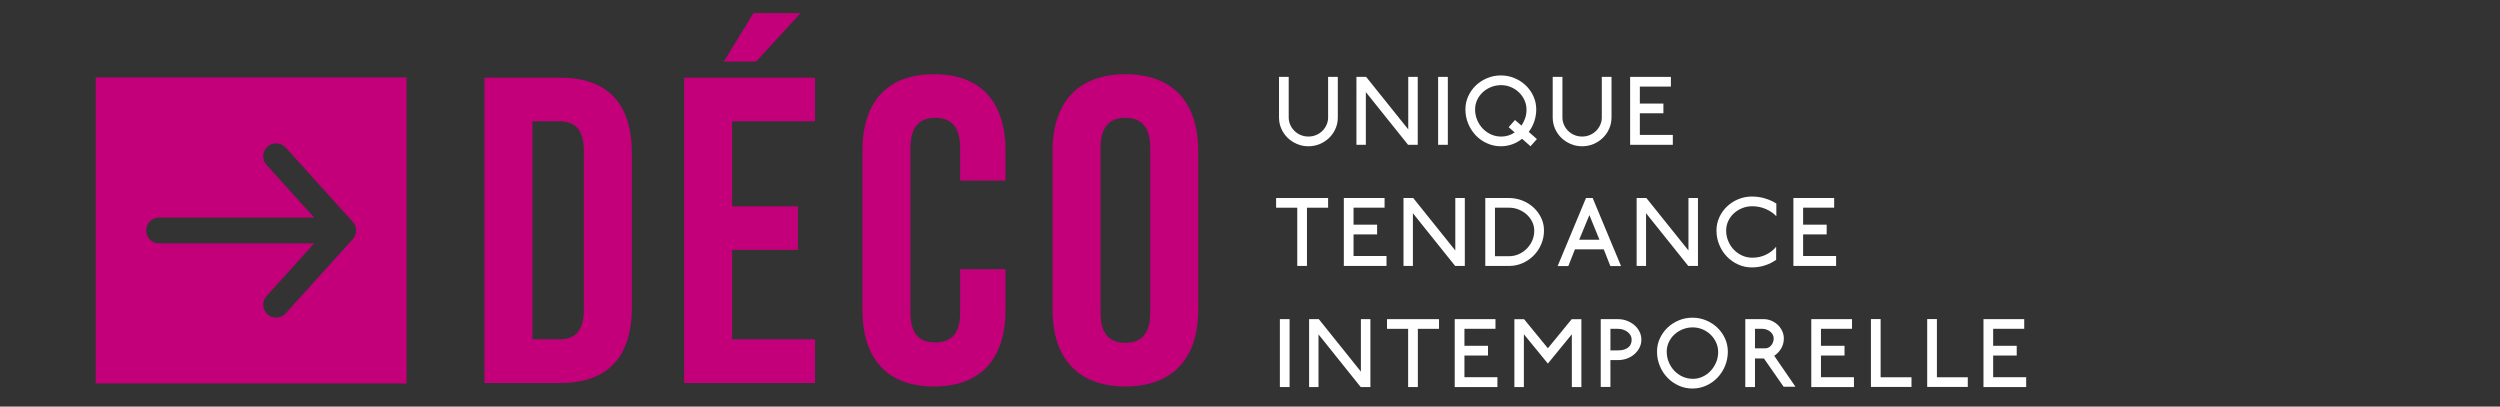 <?xml version="1.0" encoding="utf-8"?>
<!-- Generator: Adobe Illustrator 16.0.0, SVG Export Plug-In . SVG Version: 6.00 Build 0)  -->
<!DOCTYPE svg PUBLIC "-//W3C//DTD SVG 1.1//EN" "http://www.w3.org/Graphics/SVG/1.1/DTD/svg11.dtd">
<svg version="1.1" id="Calque_1" xmlns="http://www.w3.org/2000/svg" xmlns:xlink="http://www.w3.org/1999/xlink" x="0px" y="0px"
	 width="216.715px" height="35.244px" viewBox="0 0 216.715 35.244" enable-background="new 0 0 216.715 35.244"
	 xml:space="preserve">
<rect x="0" y="0" width="216.715" height="35.244" fill="#333333" stroke="none"/>
<g>
	<g>
		<g>
			<g>
				<g>
					<path fill="#FFFFFF" d="M115.773,11.148c-0.133,0.303-0.314,0.568-0.547,0.795s-0.504,0.406-0.812,0.538
						s-0.639,0.198-0.993,0.198s-0.685-0.066-0.993-0.198s-0.578-0.311-0.812-0.538c-0.232-0.228-0.415-0.493-0.546-0.795
						c-0.133-0.302-0.198-0.625-0.198-0.967V6.665h0.841v3.507c0,0.23,0.045,0.447,0.135,0.648c0.09,0.202,0.211,0.378,0.365,0.529
						c0.154,0.152,0.335,0.271,0.543,0.358c0.207,0.086,0.43,0.129,0.665,0.129c0.236,0,0.457-0.043,0.665-0.129
						c0.208-0.088,0.389-0.207,0.542-0.358c0.154-0.151,0.276-0.327,0.366-0.529c0.09-0.202,0.134-0.418,0.134-0.648V6.665h0.841
						v3.516C115.971,10.523,115.904,10.846,115.773,11.148z"/>
					<path fill="#FFFFFF" d="M122.059,12.553L118.4,7.985v4.567h-0.816V6.665h0.841l3.65,4.55v-4.55h0.823v5.888H122.059z"/>
					<path fill="#FFFFFF" d="M124.665,12.553V6.665h0.841v5.888H124.665z"/>
					<path fill="#FFFFFF" d="M132.673,12.679l-0.731-0.647c-0.258,0.207-0.543,0.367-0.857,0.479
						c-0.314,0.112-0.643,0.168-0.984,0.168c-0.42,0-0.816-0.084-1.189-0.253c-0.373-0.167-0.698-0.396-0.977-0.685
						c-0.277-0.289-0.498-0.628-0.66-1.018c-0.162-0.39-0.244-0.803-0.244-1.241c0-0.403,0.082-0.784,0.244-1.139
						c0.164-0.356,0.383-0.667,0.66-0.934c0.278-0.266,0.604-0.478,0.977-0.635c0.374-0.157,0.77-0.235,1.189-0.235
						s0.817,0.078,1.19,0.235c0.373,0.157,0.698,0.369,0.976,0.635c0.278,0.267,0.498,0.578,0.66,0.934
						c0.163,0.355,0.244,0.736,0.244,1.139c0,0.371-0.059,0.721-0.173,1.052c-0.115,0.33-0.272,0.63-0.476,0.9l0.707,0.622
						L132.673,12.679z M132.15,8.683c-0.117-0.258-0.276-0.483-0.479-0.677c-0.201-0.193-0.436-0.346-0.703-0.458
						c-0.266-0.112-0.547-0.168-0.845-0.168c-0.31,0-0.601,0.057-0.875,0.168c-0.274,0.112-0.515,0.263-0.72,0.455
						c-0.204,0.19-0.365,0.413-0.482,0.668s-0.177,0.526-0.177,0.812c0,0.325,0.06,0.631,0.181,0.917
						c0.12,0.286,0.283,0.536,0.488,0.749s0.443,0.381,0.719,0.505s0.569,0.185,0.885,0.185c0.42,0,0.807-0.12,1.16-0.361
						l-0.521-0.454l0.546-0.623l0.564,0.488c0.133-0.196,0.24-0.41,0.318-0.643c0.078-0.232,0.118-0.478,0.118-0.737
						C132.328,9.216,132.27,8.941,132.15,8.683z"/>
					<path fill="#FFFFFF" d="M139.497,11.148c-0.131,0.303-0.313,0.568-0.546,0.795s-0.504,0.406-0.812,0.538
						s-0.639,0.198-0.992,0.198c-0.353,0-0.686-0.066-0.994-0.198c-0.307-0.132-0.578-0.311-0.811-0.538
						c-0.232-0.228-0.415-0.493-0.547-0.795c-0.131-0.302-0.197-0.625-0.197-0.967V6.665h0.842v3.507
						c0,0.23,0.045,0.447,0.135,0.648c0.088,0.202,0.211,0.378,0.365,0.529c0.153,0.152,0.334,0.271,0.543,0.358
						c0.207,0.086,0.429,0.129,0.664,0.129c0.234,0,0.457-0.043,0.664-0.129c0.207-0.088,0.389-0.207,0.543-0.358
						c0.152-0.151,0.275-0.327,0.365-0.529c0.092-0.202,0.135-0.418,0.135-0.648V6.665h0.842v3.516
						C139.695,10.523,139.628,10.846,139.497,11.148z"/>
					<path fill="#FFFFFF" d="M141.309,12.553V6.665h3.533v0.84h-2.691v1.473h2.043v0.841h-2.043v1.876h2.859v0.857h-3.701V12.553z"
						/>
				</g>
				<g>
					<path fill="#FFFFFF" d="M113.295,18.005v5.047h-0.841v-5.047h-1.833v-0.84h4.508v0.84H113.295z"/>
					<path fill="#FFFFFF" d="M116.491,23.052v-5.888h3.532v0.84h-2.69v1.474h2.043v0.84h-2.043v1.875h2.858v0.858L116.491,23.052
						L116.491,23.052z"/>
					<path fill="#FFFFFF" d="M126.139,23.052l-3.66-4.568v4.568h-0.815v-5.888h0.841l3.65,4.55v-4.55h0.824v5.888H126.139z"/>
					<path fill="#FFFFFF" d="M133.602,21.172c-0.16,0.374-0.377,0.699-0.651,0.976c-0.274,0.278-0.595,0.498-0.964,0.662
						c-0.366,0.162-0.758,0.244-1.172,0.244h-2.062v-5.889h2.043c0.416,0,0.808,0.074,1.179,0.223s0.693,0.352,0.971,0.609
						c0.279,0.258,0.496,0.557,0.656,0.896s0.24,0.703,0.24,1.088C133.841,20.403,133.762,20.799,133.602,21.172z M132.824,19.233
						c-0.118-0.241-0.277-0.453-0.475-0.635c-0.199-0.183-0.433-0.326-0.699-0.434c-0.267-0.107-0.545-0.161-0.838-0.161h-1.219
						v4.206h1.219c0.297,0,0.578-0.059,0.842-0.176c0.263-0.118,0.494-0.277,0.693-0.475c0.198-0.199,0.357-0.433,0.475-0.699
						s0.177-0.551,0.177-0.854C133,19.731,132.941,19.476,132.824,19.233z"/>
					<path fill="#FFFFFF" d="M139.594,23.062l-0.57-1.447h-2.5l-0.571,1.447h-0.927l2.457-5.896h0.58l2.457,5.896H139.594z
						 M137.777,18.644l-0.883,2.138h1.756L137.777,18.644z"/>
					<path fill="#FFFFFF" d="M146.348,23.052l-3.658-4.568v4.568h-0.816v-5.888h0.842l3.65,4.55v-4.55h0.824v5.888H146.348z"/>
					<path fill="#FFFFFF" d="M153.072,18.119c-0.367-0.16-0.764-0.24-1.184-0.24c-0.309,0-0.599,0.057-0.875,0.169
						c-0.273,0.112-0.514,0.264-0.72,0.455c-0.203,0.189-0.366,0.413-0.483,0.668s-0.177,0.525-0.177,0.812
						c0,0.326,0.062,0.631,0.183,0.916c0.119,0.287,0.283,0.537,0.488,0.75c0.204,0.213,0.442,0.381,0.719,0.504
						c0.273,0.125,0.567,0.186,0.884,0.186c0.421,0,0.811-0.085,1.169-0.256c0.359-0.171,0.656-0.402,0.891-0.693v1.135
						c-0.297,0.207-0.623,0.369-0.979,0.483c-0.357,0.115-0.73,0.173-1.125,0.173c-0.42,0-0.816-0.084-1.189-0.252
						c-0.373-0.169-0.697-0.397-0.976-0.687s-0.498-0.627-0.66-1.019c-0.162-0.389-0.243-0.802-0.243-1.24
						c0-0.403,0.081-0.784,0.243-1.14c0.162-0.356,0.383-0.667,0.66-0.935c0.276-0.266,0.603-0.478,0.976-0.635
						c0.373-0.157,0.771-0.235,1.189-0.235c0.398,0,0.775,0.053,1.134,0.16c0.354,0.106,0.687,0.255,0.987,0.445v1.102
						C153.743,18.487,153.438,18.278,153.072,18.119z"/>
					<path fill="#FFFFFF" d="M155.463,23.052v-5.888h3.533v0.84h-2.691v1.474h2.043v0.84h-2.043v1.875h2.859v0.858L155.463,23.052
						L155.463,23.052z"/>
				</g>
				<g>
					<path fill="#FFFFFF" d="M110.947,33.552v-5.888h0.842v5.888H110.947z"/>
					<path fill="#FFFFFF" d="M117.955,33.552l-3.659-4.566v4.566h-0.815v-5.888h0.84l3.65,4.55v-4.55h0.824v5.888H117.955z"/>
					<path fill="#FFFFFF" d="M122.908,28.505v5.047h-0.842v-5.047h-1.832v-0.84h4.508v0.84H122.908z"/>
					<path fill="#FFFFFF" d="M126.104,33.552v-5.888h3.533v0.84h-2.691v1.474h2.043v0.84h-2.043v1.877h2.859v0.856L126.104,33.552
						L126.104,33.552z"/>
					<path fill="#FFFFFF" d="M136.256,33.552v-4.576l-2.078,2.541l-2.078-2.541v4.576h-0.824v-5.879h0.842l2.061,2.516l2.061-2.516
						h0.843v5.879H136.256z"/>
					<path fill="#FFFFFF" d="M142.125,30.129c-0.105,0.213-0.25,0.399-0.434,0.563c-0.183,0.162-0.396,0.291-0.644,0.383
						c-0.247,0.093-0.507,0.139-0.782,0.139h-0.664v2.33h-0.84v-5.879h1.496c0.273,0,0.535,0.047,0.782,0.143
						c0.245,0.096,0.462,0.224,0.647,0.383c0.185,0.16,0.33,0.348,0.437,0.563s0.161,0.444,0.161,0.687
						C142.286,29.687,142.23,29.916,142.125,30.129z M141.352,29.081c-0.062-0.114-0.146-0.214-0.254-0.298
						c-0.106-0.084-0.229-0.151-0.373-0.202c-0.145-0.051-0.295-0.076-0.459-0.076h-0.664v1.868h0.664
						c0.215,0,0.396-0.024,0.543-0.076c0.148-0.05,0.271-0.116,0.365-0.202c0.096-0.082,0.164-0.182,0.205-0.294
						c0.044-0.112,0.062-0.231,0.062-0.36C141.443,29.315,141.413,29.196,141.352,29.081z"/>
					<path fill="#FFFFFF" d="M149.536,31.724c-0.162,0.391-0.384,0.729-0.66,1.018c-0.278,0.289-0.604,0.518-0.976,0.685
						c-0.375,0.169-0.771,0.253-1.19,0.253s-0.817-0.084-1.19-0.253c-0.373-0.167-0.697-0.396-0.976-0.685s-0.498-0.627-0.66-1.018
						c-0.163-0.391-0.245-0.804-0.245-1.242c0-0.402,0.082-0.783,0.245-1.139c0.162-0.355,0.382-0.667,0.66-0.934
						c0.276-0.266,0.603-0.479,0.976-0.635c0.373-0.157,0.771-0.235,1.19-0.235s0.815,0.078,1.19,0.235
						c0.371,0.156,0.697,0.369,0.976,0.635c0.276,0.267,0.498,0.578,0.66,0.934c0.161,0.355,0.243,0.736,0.243,1.139
						C149.779,30.92,149.697,31.333,149.536,31.724z M148.762,29.683c-0.119-0.258-0.277-0.482-0.479-0.677
						c-0.202-0.192-0.437-0.346-0.703-0.458c-0.265-0.111-0.547-0.168-0.845-0.168c-0.309,0-0.601,0.057-0.875,0.168
						c-0.275,0.112-0.516,0.264-0.719,0.455c-0.205,0.189-0.367,0.413-0.483,0.668c-0.119,0.255-0.177,0.525-0.177,0.812
						c0,0.324,0.06,0.631,0.181,0.916c0.121,0.287,0.282,0.537,0.487,0.75s0.444,0.381,0.719,0.504
						c0.275,0.125,0.57,0.186,0.884,0.186c0.298,0,0.577-0.061,0.841-0.186c0.266-0.123,0.496-0.291,0.694-0.504
						c0.2-0.213,0.356-0.459,0.478-0.74c0.116-0.28,0.176-0.581,0.176-0.901C148.939,30.216,148.879,29.94,148.762,29.683z"/>
					<path fill="#FFFFFF" d="M154.615,33.526l-1.708-2.455h-0.774v2.48h-0.84v-5.888h1.579c0.235,0,0.46,0.044,0.675,0.134
						c0.213,0.09,0.398,0.21,0.561,0.362c0.158,0.151,0.285,0.329,0.381,0.534c0.097,0.205,0.144,0.418,0.144,0.644
						c0,0.319-0.075,0.608-0.228,0.867c-0.151,0.258-0.354,0.471-0.604,0.639l1.841,2.683H154.615z M153.676,29.019
						c-0.054-0.102-0.123-0.188-0.215-0.265c-0.09-0.075-0.193-0.136-0.314-0.181s-0.246-0.068-0.375-0.068h-0.64v1.691h0.899
						c0.097,0,0.187-0.022,0.275-0.067c0.086-0.045,0.164-0.106,0.229-0.187c0.065-0.078,0.12-0.168,0.159-0.272
						s0.059-0.214,0.059-0.332C153.755,29.226,153.729,29.119,153.676,29.019z"/>
					<path fill="#FFFFFF" d="M157.012,33.552v-5.888h3.532v0.84h-2.692v1.474h2.043v0.84h-2.043v1.877h2.86v0.856L157.012,33.552
						L157.012,33.552z"/>
					<path fill="#FFFFFF" d="M162.184,33.544v-5.888h0.84v5.047h2.676v0.841H162.184z"/>
					<path fill="#FFFFFF" d="M167.061,33.544v-5.888h0.842v5.047h2.676v0.841H167.061z"/>
					<path fill="#FFFFFF" d="M171.939,33.552v-5.888h3.533v0.84h-2.693v1.474h2.043v0.84h-2.043v1.877h2.861v0.856L171.939,33.552
						L171.939,33.552z"/>
				</g>
			</g>
			<g>
				<path fill="#C3007A" d="M41.994,6.735h6.578c4.159,0,6.2,2.306,6.2,6.54v13.383c0,4.233-2.041,6.54-6.2,6.54h-6.578V6.735z
					 M46.152,10.516v18.902h2.344c1.324,0,2.117-0.681,2.117-2.571v-13.76c0-1.89-0.793-2.571-2.117-2.571H46.152z"/>
				<path fill="#C3007A" d="M63.463,17.888h5.708v3.78h-5.708v7.75h7.183v3.78H59.305V6.735h11.341v3.78h-7.183V17.888z
					 M69.398,1.141l-3.856,4.196h-2.797l2.57-4.196H69.398z"/>
				<path fill="#C3007A" d="M87.163,23.332v3.515c0,4.235-2.117,6.654-6.2,6.654s-6.2-2.419-6.2-6.654v-13.76
					c0-4.234,2.117-6.653,6.2-6.653s6.2,2.419,6.2,6.653v2.571h-3.932v-2.836c0-1.89-0.832-2.608-2.154-2.608
					c-1.324,0-2.155,0.718-2.155,2.608v14.291c0,1.891,0.832,2.572,2.155,2.572c1.323,0,2.154-0.682,2.154-2.572v-3.779
					L87.163,23.332L87.163,23.332z"/>
				<path fill="#C3007A" d="M91.244,13.086c0-4.234,2.23-6.653,6.313-6.653c4.082,0,6.312,2.419,6.312,6.653v13.761
					c0,4.234-2.23,6.653-6.312,6.653c-4.083,0-6.313-2.419-6.313-6.653V13.086z M95.402,27.112c0,1.89,0.831,2.607,2.155,2.607
					c1.323,0,2.154-0.718,2.154-2.607V12.821c0-1.89-0.832-2.608-2.154-2.608c-1.324,0-2.155,0.718-2.155,2.608V27.112z"/>
			</g>
		</g>
	</g>
	<path fill="#C3007A" d="M8.299,6.708v26.535h26.943V6.708H8.299z M30.583,20.728l-5.818,6.436
		c-0.414,0.458-1.122,0.494-1.581,0.081c-0.458-0.413-0.493-1.122-0.079-1.58l4.13-4.567h-13.45c-0.621,0-1.118-0.5-1.118-1.117
		c0-0.621,0.498-1.121,1.118-1.121h13.448l-4.13-4.567c-0.412-0.46-0.377-1.164,0.08-1.579c0.46-0.416,1.168-0.379,1.583,0.08
		l5.818,6.438c0.194,0.213,0.288,0.481,0.288,0.75C30.871,20.245,30.777,20.515,30.583,20.728z"/>
</g>
</svg>
